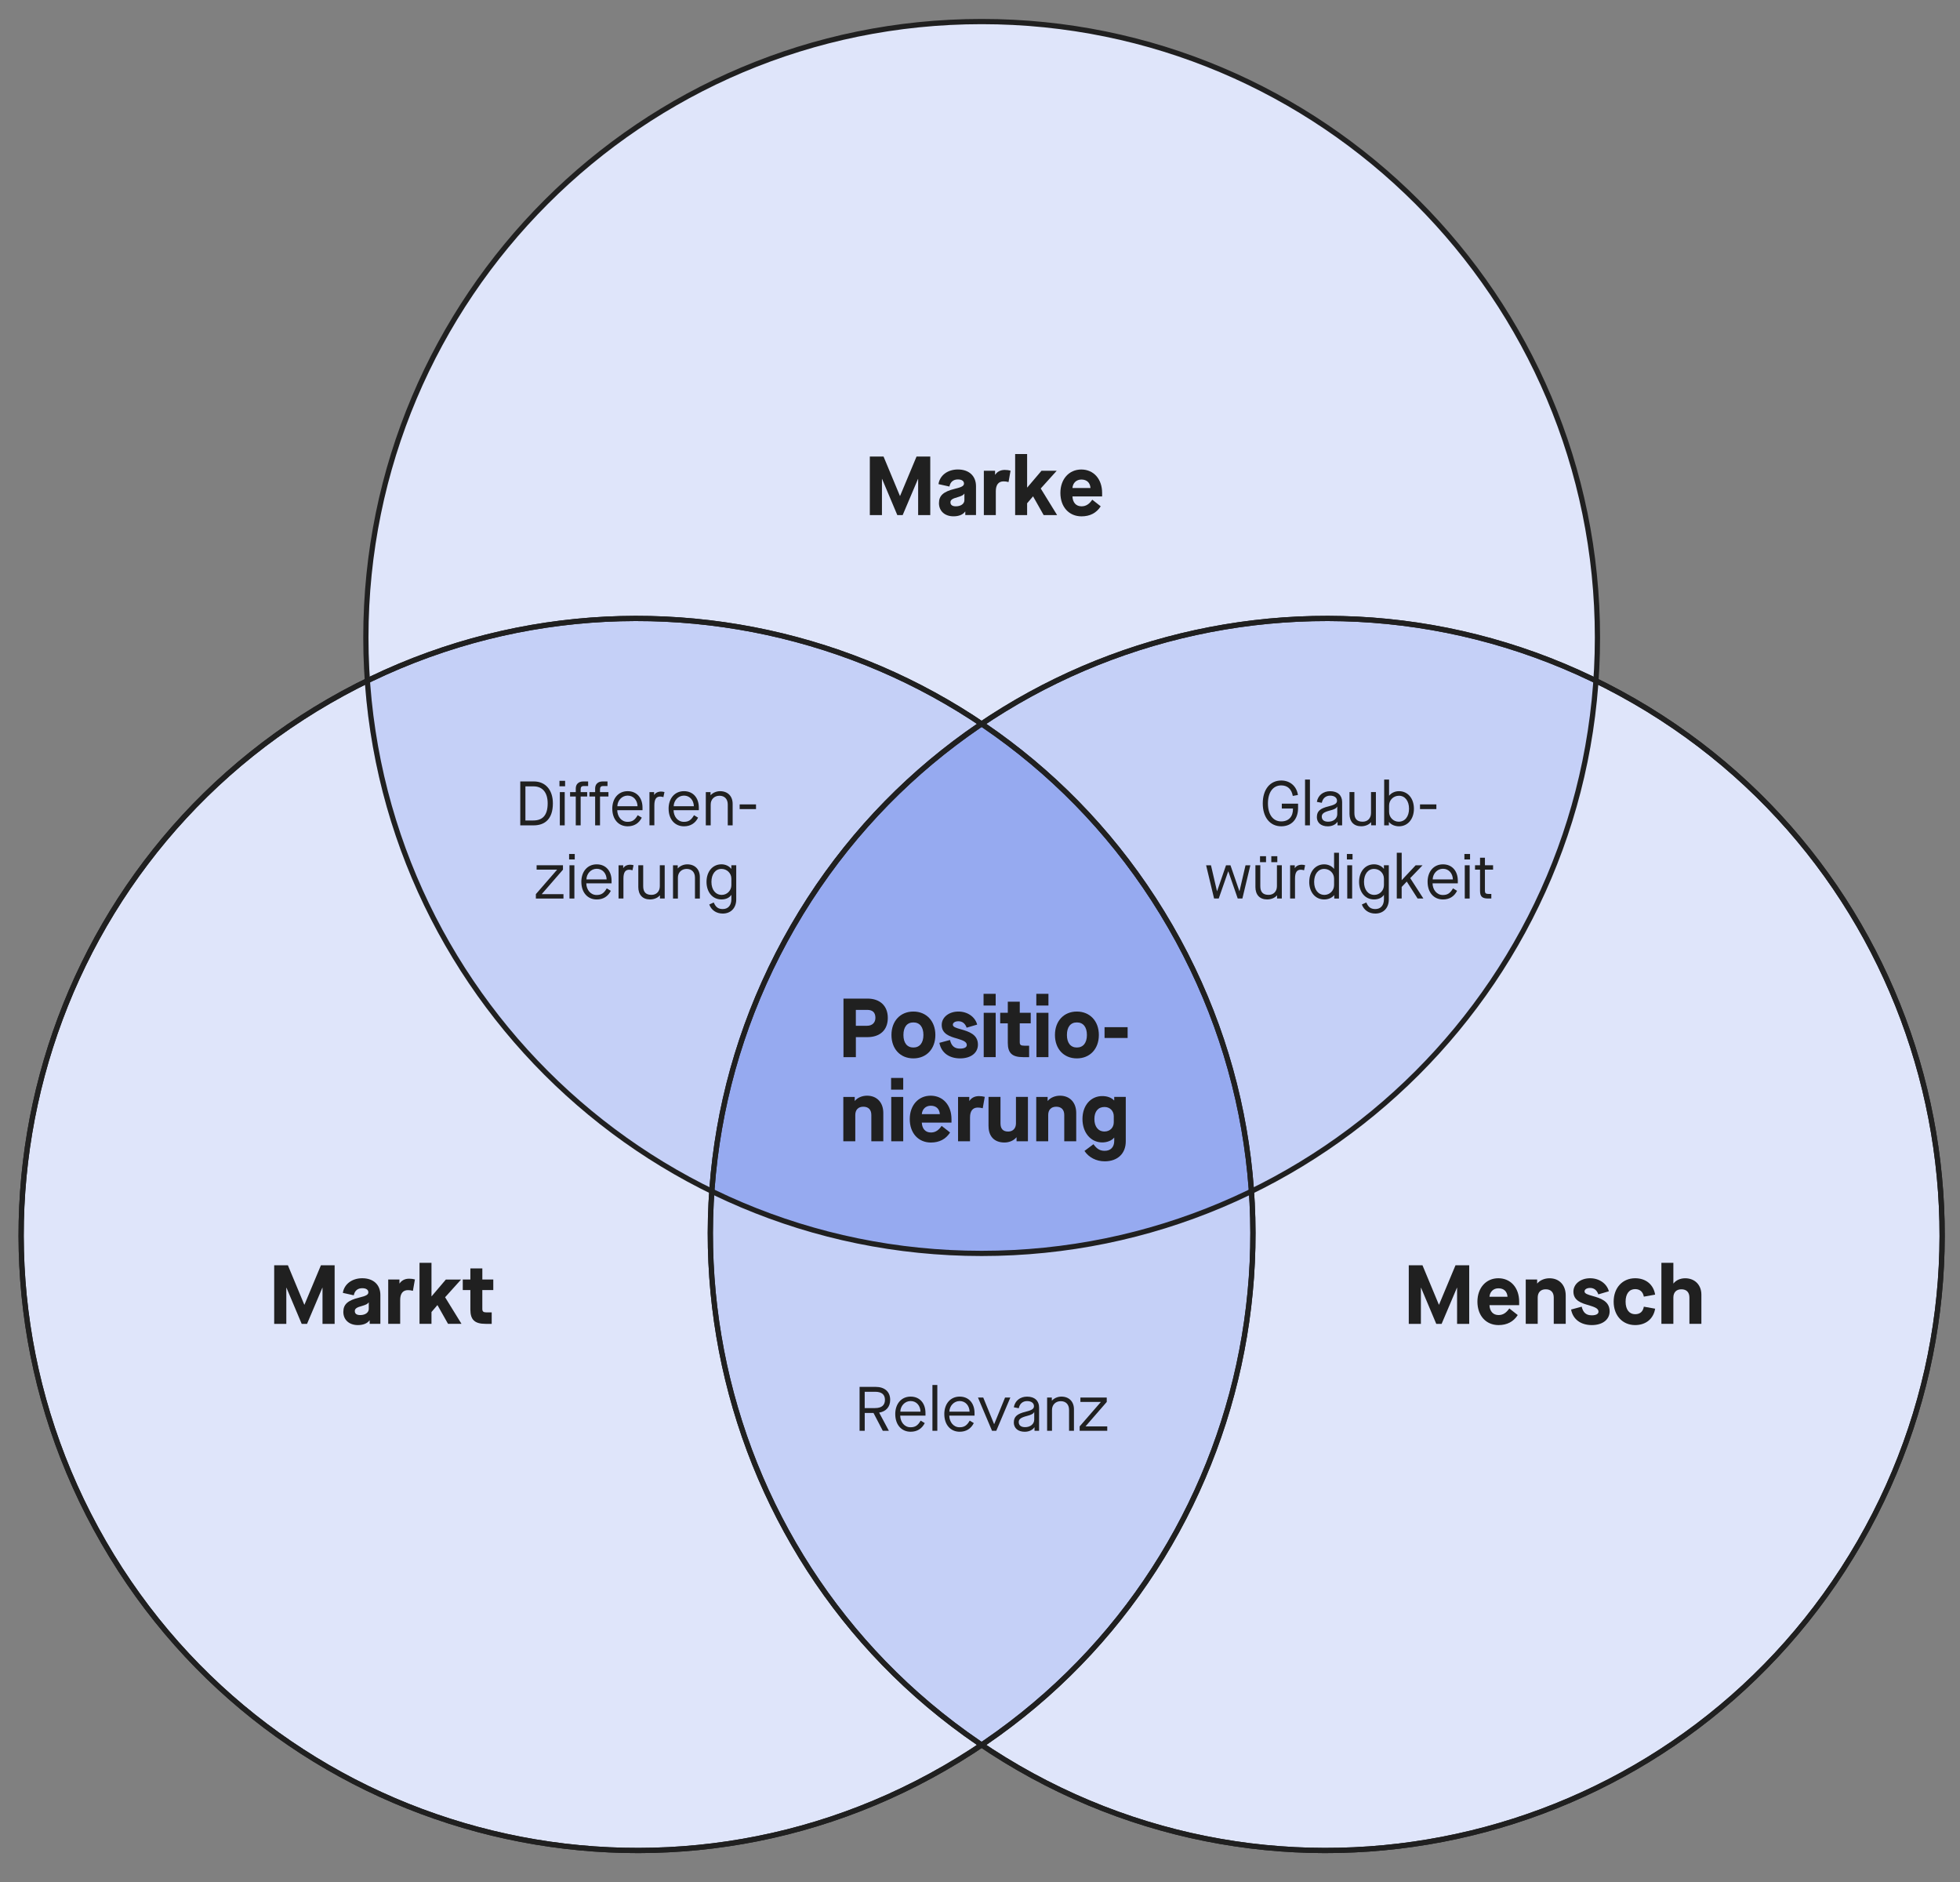 <?xml version="1.0" encoding="UTF-8"?> <svg xmlns="http://www.w3.org/2000/svg" width="750" height="720" viewBox="0 0 750 720"><rect x="0" y="0" width="750" height="720" fill="#808080" stroke="none"/><defs><style> .cls-1 { fill: #d2f2fd; } .cls-1, .cls-2 { mix-blend-mode: multiply; } .cls-3 { fill: #96aaf0; } .cls-2, .cls-4 { fill: none; stroke: #202020; stroke-width: 2px; } .cls-5 { isolation: isolate; } .cls-6 { fill: #dfe5fa; } .cls-4 { stroke-miterlimit: 10; } .cls-7 { fill: #202020; } .cls-8 { fill: #c5d0f7; } </style></defs><g class="cls-5"><g id="Ebene_1"><path class="cls-1" d="M125.95,268.21c112.7-65.07,256.82-26.45,321.88,86.25,65.07,112.7,26.46,256.81-86.25,321.88-112.7,65.07-256.82,26.45-321.89-86.25C-25.37,477.39,13.25,333.27,125.95,268.21"></path><path class="cls-1" d="M611.27,243.88c0,130.14-105.5,235.64-235.64,235.64s-235.63-105.5-235.63-235.64S245.49,8.25,375.63,8.25s235.64,105.5,235.64,235.64"></path><path class="cls-1" d="M625.31,268.21c112.7,65.07,151.32,209.18,86.25,321.88-65.07,112.7-209.18,151.32-321.89,86.25-112.7-65.07-151.32-209.18-86.25-321.88,65.07-112.7,209.18-151.32,321.88-86.25"></path><g><path class="cls-6" d="M125.95,268.21c112.7-65.07,256.82-26.45,321.88,86.25,65.07,112.7,26.46,256.81-86.25,321.88-112.7,65.07-256.82,26.45-321.89-86.25C-25.37,477.39,13.25,333.27,125.95,268.21Z"></path><circle class="cls-6" cx="375.63" cy="243.88" r="235.64" transform="translate(131.27 619.2) rotate(-89.93)"></circle><path class="cls-6" d="M625.31,268.21c112.7,65.07,151.32,209.18,86.25,321.88-65.07,112.7-209.18,151.32-321.89,86.25-112.7-65.07-151.32-209.18-86.25-321.88,65.07-112.7,209.18-151.32,321.88-86.25Z"></path></g><path class="cls-8" d="M139.57,260.44c8.5,122.41,110.47,219.08,235.05,219.08,37.03,0,72.06-8.55,103.24-23.77-2.41-34.61-12.52-69.22-31.03-101.29-62.28-107.88-196.99-147.86-307.25-94.02Z"></path><path class="cls-8" d="M610.9,260.44c-8.5,122.41-110.47,219.08-235.05,219.08-37.03,0-72.06-8.55-103.24-23.77,2.41-34.61,12.52-69.22,31.03-101.29,62.28-107.88,196.99-147.86,307.25-94.02Z"></path><path class="cls-8" d="M375.63,276.96c101.76,68.57,134.49,205.22,72.21,313.1-18.52,32.07-43.44,58.13-72.21,77.52-28.77-19.39-53.69-45.45-72.2-77.52-62.29-107.88-29.56-244.53,72.2-313.1Z"></path><path class="cls-3" d="M375.63,276.94c-28.77,19.39-53.69,45.45-72.21,77.52-18.52,32.07-28.62,66.68-31.03,101.29,31.18,15.22,66.21,23.77,103.24,23.77s72.06-8.55,103.24-23.77c-2.41-34.61-12.52-69.22-31.03-101.29-18.51-32.07-43.44-58.13-72.2-77.52Z"></path><g><path class="cls-2" d="M125.95,268.21c112.7-65.07,256.82-26.45,321.88,86.25,65.07,112.7,26.46,256.81-86.25,321.88-112.7,65.07-256.82,26.45-321.89-86.25C-25.37,477.39,13.25,333.27,125.95,268.21"></path><path class="cls-4" d="M125.95,268.21c112.7-65.07,256.82-26.45,321.88,86.25,65.07,112.7,26.46,256.81-86.25,321.88-112.7,65.07-256.82,26.45-321.89-86.25C-25.37,477.39,13.25,333.27,125.95,268.21Z"></path></g><path class="cls-2" d="M611.27,243.88c0,130.14-105.5,235.64-235.64,235.64s-235.63-105.5-235.63-235.64S245.49,8.25,375.63,8.25s235.64,105.5,235.64,235.64"></path><g><path class="cls-2" d="M625.31,268.21c112.7,65.07,151.32,209.18,86.25,321.88-65.07,112.7-209.18,151.32-321.89,86.25-112.7-65.07-151.32-209.18-86.25-321.88,65.07-112.7,209.18-151.32,321.88-86.25"></path><path class="cls-4" d="M625.31,268.21c112.7,65.07,151.32,209.18,86.25,321.88-65.07,112.7-209.18,151.32-321.89,86.25-112.7-65.07-151.32-209.18-86.25-321.88,65.07-112.7,209.18-151.32,321.88-86.25Z"></path></g><g><path class="cls-7" d="M483.2,307.36c0-5.33,2.78-8.76,7.08-8.76,3.36,0,5.88,2.18,6.38,5.54l-1.97.36c-.48-2.64-2.04-4.03-4.42-4.03-3.14,0-5.09,2.64-5.09,6.89s1.94,6.89,5.09,6.89c2.88,0,4.56-1.87,4.49-4.92h-4.27v-1.87h6.22v1.7c0,4.25-2.5,6.96-6.43,6.96-4.3,0-7.08-3.43-7.08-8.76Z"></path><path class="cls-7" d="M499.38,298.24h1.87v17.52h-1.87v-17.52Z"></path><path class="cls-7" d="M503.91,312.52c0-2.16,1.27-3.26,4.46-4.03,2.45-.6,3.24-1.13,3.24-2.16,0-1.18-1.03-1.94-2.62-1.94-1.68,0-2.86,1.03-3.19,2.74l-1.9-.36c.43-2.5,2.42-4.08,5.09-4.08,2.86,0,4.58,1.58,4.58,4.13v8.95h-1.75v-1.34h-.05c-.72,1.06-2.09,1.7-3.7,1.7-2.57,0-4.18-1.39-4.18-3.6ZM511.71,311.46v-2.86h-.05c-.26.62-1.08,1.06-2.78,1.49-2.23.58-3.1,1.2-3.1,2.3,0,1.27.86,1.97,2.45,1.97,2.04,0,3.48-1.22,3.48-2.9Z"></path><path class="cls-7" d="M516.39,311.29v-8.26h1.87v7.99c0,2.26,1.01,3.34,3.17,3.34,1.94,0,3.19-1.34,3.19-3.34v-7.99h1.87v12.72h-1.82v-1.18h-.05c-.79.94-2.21,1.54-3.75,1.54-2.83,0-4.49-1.75-4.49-4.83Z"></path><path class="cls-7" d="M531.51,314.49h-.05v1.27h-1.8v-17.52h1.87v6.14h.05c.82-1.01,2.16-1.7,3.75-1.7,3.34,0,5.71,2.74,5.71,6.72s-2.38,6.72-5.71,6.72c-1.56,0-2.98-.6-3.82-1.63ZM539.17,309.4c0-3-1.56-4.97-3.84-4.97-2.14,0-3.79,1.66-3.79,3.72v2.47c0,2.09,1.66,3.74,3.67,3.74,2.4,0,3.96-1.97,3.96-4.97Z"></path><path class="cls-7" d="M543.37,307.74h6.26v1.8h-6.26v-1.8Z"></path><path class="cls-7" d="M461.53,331.03h1.85l2.3,9.89h.05l3.41-9.89h1.7l3.41,9.89h.05l2.3-9.89h1.85l-3.05,12.72h-1.78l-3.6-10.39h-.05l-3.62,10.39h-1.78l-3.05-12.72Z"></path><path class="cls-7" d="M480.39,339.28v-8.26h1.87v7.99c0,2.26,1.01,3.34,3.17,3.34,1.94,0,3.19-1.34,3.19-3.34v-7.99h1.87v12.72h-1.82v-1.18h-.05c-.79.94-2.21,1.54-3.75,1.54-2.83,0-4.49-1.75-4.49-4.83ZM482.15,327.57h2.3v2.26h-2.3v-2.26ZM486.47,327.57h2.3v2.26h-2.3v-2.26Z"></path><path class="cls-7" d="M493.67,331.03h1.78v1.06h.05c.48-.79,1.42-1.27,2.64-1.27.46,0,.84.07,1.27.19l-.41,1.94c-.46-.14-.82-.22-1.25-.22-1.46,0-2.21.98-2.21,3.38v7.63h-1.87v-12.72Z"></path><path class="cls-7" d="M500.99,337.39c0-3.98,2.38-6.72,5.71-6.72,1.58,0,2.93.7,3.74,1.7h.05v-6.14h1.87v17.52h-1.8v-1.27h-.05c-.84,1.03-2.26,1.63-3.82,1.63-3.34,0-5.71-2.74-5.71-6.72ZM510.49,338.61v-2.47c0-2.06-1.66-3.72-3.79-3.72-2.28,0-3.84,1.97-3.84,4.97s1.56,4.97,3.96,4.97c2.02,0,3.67-1.66,3.67-3.74Z"></path><path class="cls-7" d="M515.39,326.71h2.16v2.09h-2.16v-2.09ZM515.53,331.03h1.87v12.72h-1.87v-12.72Z"></path><path class="cls-7" d="M521.12,346.03l1.7-.77c.77,1.8,1.73,2.52,3.46,2.52,2.06,0,3.29-1.44,3.29-3.77v-1.61h-.05c-.74,1.1-2.09,1.7-3.77,1.7-3.36,0-5.69-2.78-5.69-6.72s2.33-6.72,5.71-6.72c1.49,0,2.88.62,3.74,1.7h.05v-1.34h1.87v13.1c0,3.22-2.04,5.38-5.16,5.38-2.45,0-4.37-1.3-5.16-3.48ZM529.57,338.61v-2.47c0-2.06-1.66-3.72-3.79-3.72-2.3,0-3.84,1.99-3.84,4.97s1.56,4.97,3.96,4.97c2.04,0,3.67-1.68,3.67-3.74Z"></path><path class="cls-7" d="M534.49,326.23h1.87v10.46h.05l5.3-5.66h2.64l-4.73,4.92,5.04,7.8h-2.21l-4.13-6.46h-.05l-1.92,2.04v4.42h-1.87v-17.52Z"></path><path class="cls-7" d="M546.27,337.39c0-4.01,2.38-6.72,5.88-6.72s5.69,2.54,5.69,6.31v.96h-9.67c.05,2.42,1.58,4.46,3.94,4.46,1.8,0,2.81-.67,3.89-2.54l1.56.94c-1.1,2.18-2.95,3.31-5.4,3.31-3.53,0-5.88-2.71-5.88-6.72ZM555.95,336.43c-.07-2.28-1.54-4.06-3.79-4.06s-3.89,1.92-3.94,4.06h7.73Z"></path><path class="cls-7" d="M560.36,326.71h2.16v2.09h-2.16v-2.09ZM560.5,331.03h1.87v12.72h-1.87v-12.72Z"></path><path class="cls-7" d="M568.21,332.71v8.14c0,.82.34,1.15,1.39,1.15h1.06v1.75h-1.2c-2.3,0-3.12-.77-3.12-2.93v-8.11h-1.92v-1.68h1.92v-2.88h1.87v2.88h3.12v1.68h-3.12Z"></path></g><g><path class="cls-7" d="M199.08,298.96h5.23c4.25,0,7.25,3.07,7.25,8.38,0,5.93-3,8.42-7.39,8.42h-5.09v-16.8ZM204.05,313.89c3.41,0,5.52-1.8,5.52-6.55,0-4.3-2.11-6.5-5.38-6.5h-3.14v13.06h3Z"></path><path class="cls-7" d="M214.08,298.72h2.16v2.09h-2.16v-2.09ZM214.22,303.04h1.87v12.72h-1.87v-12.72Z"></path><path class="cls-7" d="M220.32,304.72h-2.18v-1.68h2.18v-1.39c0-1.63,1.06-2.69,2.86-2.69h1.87v1.75h-1.66c-.82,0-1.2.38-1.2,1.2v1.13h2.5v1.68h-2.5v11.04h-1.87v-11.04Z"></path><path class="cls-7" d="M227.73,304.72h-2.18v-1.68h2.18v-1.39c0-1.63,1.06-2.69,2.86-2.69h1.87v1.75h-1.66c-.82,0-1.2.38-1.2,1.2v1.13h3.22v1.68h-3.22v11.04h-1.87v-11.04Z"></path><path class="cls-7" d="M234.29,309.4c0-4.01,2.38-6.72,5.88-6.72s5.69,2.54,5.69,6.31v.96h-9.67c.05,2.42,1.58,4.46,3.94,4.46,1.8,0,2.81-.67,3.89-2.54l1.56.94c-1.1,2.18-2.95,3.31-5.4,3.31-3.53,0-5.88-2.71-5.88-6.72ZM243.96,308.44c-.07-2.28-1.54-4.06-3.79-4.06s-3.89,1.92-3.94,4.06h7.73Z"></path><path class="cls-7" d="M248.52,303.04h1.78v1.06h.05c.48-.79,1.42-1.27,2.64-1.27.46,0,.84.07,1.27.19l-.41,1.94c-.46-.14-.82-.22-1.25-.22-1.46,0-2.21.98-2.21,3.38v7.63h-1.87v-12.72Z"></path><path class="cls-7" d="M255.84,309.4c0-4.01,2.38-6.72,5.88-6.72s5.69,2.54,5.69,6.31v.96h-9.67c.05,2.42,1.58,4.46,3.94,4.46,1.8,0,2.81-.67,3.89-2.54l1.56.94c-1.1,2.18-2.95,3.31-5.4,3.31-3.53,0-5.88-2.71-5.88-6.72ZM265.51,308.44c-.07-2.28-1.54-4.06-3.79-4.06s-3.89,1.92-3.94,4.06h7.73Z"></path><path class="cls-7" d="M270.07,303.04h1.82v1.18h.05c.77-.91,2.21-1.54,3.58-1.54,2.95,0,4.83,1.9,4.83,4.85v8.23h-1.87v-7.99c0-2.06-1.2-3.34-3.17-3.34s-3.36,1.37-3.36,3.34v7.99h-1.87v-12.72Z"></path><path class="cls-7" d="M283.03,307.74h6.26v1.8h-6.26v-1.8Z"></path><path class="cls-7" d="M205.05,342.07l8.09-9.31v-.05h-7.8v-1.68h10.08v1.68l-8.09,9.31v.05h8.28v1.68h-10.56v-1.68Z"></path><path class="cls-7" d="M217.77,326.71h2.16v2.09h-2.16v-2.09ZM217.92,331.03h1.87v12.72h-1.87v-12.72Z"></path><path class="cls-7" d="M222.45,337.39c0-4.01,2.38-6.72,5.88-6.72s5.69,2.54,5.69,6.31v.96h-9.67c.05,2.42,1.58,4.46,3.94,4.46,1.8,0,2.81-.67,3.89-2.54l1.56.94c-1.1,2.18-2.95,3.31-5.4,3.31-3.53,0-5.88-2.71-5.88-6.72ZM232.13,336.43c-.07-2.28-1.54-4.06-3.79-4.06s-3.89,1.92-3.94,4.06h7.73Z"></path><path class="cls-7" d="M236.69,331.03h1.78v1.06h.05c.48-.79,1.42-1.27,2.64-1.27.46,0,.84.07,1.27.19l-.41,1.94c-.46-.14-.82-.22-1.25-.22-1.46,0-2.21.98-2.21,3.38v7.63h-1.87v-12.72Z"></path><path class="cls-7" d="M244.25,339.28v-8.26h1.87v7.99c0,2.26,1.01,3.34,3.17,3.34,1.94,0,3.19-1.34,3.19-3.34v-7.99h1.87v12.72h-1.82v-1.18h-.05c-.79.94-2.21,1.54-3.75,1.54-2.83,0-4.49-1.75-4.49-4.83Z"></path><path class="cls-7" d="M257.52,331.03h1.82v1.18h.05c.77-.91,2.21-1.54,3.58-1.54,2.95,0,4.83,1.9,4.83,4.85v8.23h-1.87v-7.99c0-2.06-1.2-3.34-3.17-3.34s-3.36,1.37-3.36,3.34v7.99h-1.87v-12.72Z"></path><path class="cls-7" d="M271.41,346.03l1.7-.77c.77,1.8,1.73,2.52,3.46,2.52,2.06,0,3.29-1.44,3.29-3.77v-1.61h-.05c-.74,1.1-2.09,1.7-3.77,1.7-3.36,0-5.69-2.78-5.69-6.72s2.33-6.72,5.71-6.72c1.49,0,2.88.62,3.74,1.7h.05v-1.34h1.87v13.1c0,3.22-2.04,5.38-5.16,5.38-2.45,0-4.37-1.3-5.16-3.48ZM279.86,338.61v-2.47c0-2.06-1.66-3.72-3.79-3.72-2.3,0-3.84,1.99-3.84,4.97s1.56,4.97,3.96,4.97c2.04,0,3.67-1.68,3.67-3.74Z"></path></g><g><path class="cls-7" d="M336.43,540.47l3.7,6.91h-2.33l-3.55-6.82h-3.36v6.82h-1.97v-16.8h6.12c3.5,0,5.59,1.87,5.59,4.97,0,2.66-1.56,4.44-4.2,4.87v.05ZM334.86,538.69c2.47,0,3.77-1.08,3.77-3.14s-1.27-3.1-3.77-3.1h-3.98v6.24h3.98Z"></path><path class="cls-7" d="M342.57,541.02c0-4.01,2.38-6.72,5.88-6.72s5.69,2.54,5.69,6.31v.96h-9.67c.05,2.42,1.58,4.46,3.94,4.46,1.8,0,2.81-.67,3.89-2.54l1.56.94c-1.1,2.18-2.95,3.31-5.4,3.31-3.53,0-5.88-2.71-5.88-6.72ZM352.24,540.06c-.07-2.28-1.54-4.06-3.79-4.06s-3.89,1.92-3.94,4.06h7.73Z"></path><path class="cls-7" d="M356.8,529.86h1.87v17.52h-1.87v-17.52Z"></path><path class="cls-7" d="M361.34,541.02c0-4.01,2.38-6.72,5.88-6.72s5.69,2.54,5.69,6.31v.96h-9.67c.05,2.42,1.58,4.46,3.94,4.46,1.8,0,2.81-.67,3.89-2.54l1.56.94c-1.1,2.18-2.95,3.31-5.4,3.31-3.53,0-5.88-2.71-5.88-6.72ZM371.01,540.06c-.07-2.28-1.54-4.06-3.79-4.06s-3.89,1.92-3.94,4.06h7.73Z"></path><path class="cls-7" d="M374.22,534.66h2.02l4.15,10.15h.05l4.15-10.15h2.02l-5.38,12.72h-1.63l-5.38-12.72Z"></path><path class="cls-7" d="M387.95,544.14c0-2.16,1.27-3.26,4.46-4.03,2.45-.6,3.24-1.13,3.24-2.16,0-1.18-1.03-1.94-2.62-1.94-1.68,0-2.86,1.03-3.19,2.74l-1.9-.36c.43-2.5,2.42-4.08,5.09-4.08,2.86,0,4.58,1.58,4.58,4.13v8.95h-1.75v-1.34h-.05c-.72,1.06-2.09,1.7-3.7,1.7-2.57,0-4.18-1.39-4.18-3.6ZM395.75,543.09v-2.86h-.05c-.26.62-1.08,1.06-2.78,1.49-2.23.58-3.1,1.2-3.1,2.3,0,1.27.86,1.97,2.45,1.97,2.04,0,3.48-1.22,3.48-2.9Z"></path><path class="cls-7" d="M400.67,534.66h1.82v1.18h.05c.77-.91,2.21-1.54,3.58-1.54,2.95,0,4.83,1.9,4.83,4.85v8.23h-1.87v-7.99c0-2.06-1.2-3.34-3.17-3.34s-3.36,1.37-3.36,3.34v7.99h-1.87v-12.72Z"></path><path class="cls-7" d="M413.13,545.7l8.09-9.31v-.05h-7.8v-1.68h10.08v1.68l-8.09,9.31v.05h8.28v1.68h-10.56v-1.68Z"></path></g><g><path class="cls-7" d="M332.84,174.66h5.25l6.27,15.07h.06l6.3-15.07h5.25v22.4h-4.64v-13.82h-.06l-5.86,13.82h-2.05l-5.82-13.82h-.06v13.82h-4.64v-22.4Z"></path><path class="cls-7" d="M359.3,192.45c0-2.85,1.7-4.38,6.05-5.44,2.69-.64,3.52-1.12,3.52-2.02,0-.99-.86-1.57-2.34-1.57-1.76,0-2.91.99-3.23,2.72l-4.19-.93c.51-3.36,3.52-5.6,7.42-5.6,4.26,0,6.94,2.46,6.94,6.43v11.01h-4.1v-1.34h-.06c-.83,1.18-2.4,1.82-4.45,1.82-3.36,0-5.57-2.02-5.57-5.09ZM369.03,191.33v-2.46h-.06c-.29.51-.99.9-2.53,1.34-2.05.54-2.75,1.06-2.75,1.95,0,1.02.7,1.54,2.08,1.54,1.92,0,3.26-.96,3.26-2.37Z"></path><path class="cls-7" d="M376.48,180.1h4.29v1.5h.06c.74-1.12,1.98-1.82,3.65-1.82.83,0,1.54.1,2.21.29l-.77,4.35c-.74-.19-1.28-.26-1.89-.26-1.95,0-2.98,1.31-2.98,3.78v9.12h-4.58v-16.96Z"></path><path class="cls-7" d="M388.45,173.7h4.58v12.8h.06l5.44-6.4h5.82l-6.11,6.78,6.27,10.18h-5.15l-4.03-7.14h-.06l-2.24,2.62v4.51h-4.58v-23.36Z"></path><path class="cls-7" d="M405.76,188.58c0-5.28,3.3-8.96,8-8.96s7.97,3.62,7.97,8.96v1.34h-11.36c.13,2.4,1.41,3.78,3.49,3.78,1.66,0,2.91-.8,4.1-2.53l3.23,2.53c-1.63,2.56-4.13,3.84-7.33,3.84-4.8,0-8.1-3.58-8.1-8.96ZM417.28,186.69c-.16-2.05-1.41-3.23-3.49-3.23-1.89,0-3.26,1.28-3.42,3.23h6.91Z"></path></g><g><path class="cls-7" d="M104.92,484.07h5.25l6.27,15.07h.06l6.3-15.07h5.25v22.4h-4.64v-13.82h-.06l-5.86,13.82h-2.05l-5.82-13.82h-.06v13.82h-4.64v-22.4Z"></path><path class="cls-7" d="M131.38,501.86c0-2.85,1.7-4.38,6.05-5.44,2.69-.64,3.52-1.12,3.52-2.02,0-.99-.86-1.57-2.34-1.57-1.76,0-2.91.99-3.23,2.72l-4.19-.93c.51-3.36,3.52-5.6,7.42-5.6,4.26,0,6.94,2.46,6.94,6.43v11.01h-4.1v-1.34h-.06c-.83,1.18-2.4,1.82-4.45,1.82-3.36,0-5.57-2.02-5.57-5.09ZM141.11,500.74v-2.46h-.06c-.29.51-.99.9-2.53,1.34-2.05.54-2.75,1.06-2.75,1.95,0,1.02.7,1.54,2.08,1.54,1.92,0,3.26-.96,3.26-2.37Z"></path><path class="cls-7" d="M148.56,489.51h4.29v1.5h.06c.74-1.12,1.98-1.82,3.65-1.82.83,0,1.54.1,2.21.29l-.77,4.35c-.74-.19-1.28-.26-1.89-.26-1.95,0-2.98,1.31-2.98,3.78v9.12h-4.58v-16.96Z"></path><path class="cls-7" d="M160.53,483.11h4.58v12.8h.06l5.44-6.4h5.82l-6.11,6.78,6.27,10.17h-5.15l-4.03-7.14h-.06l-2.24,2.62v4.51h-4.58v-23.36Z"></path><path class="cls-7" d="M184.56,493.54v7.17c0,1.06.38,1.38,1.73,1.38h1.86v4.38h-2.3c-4.19,0-5.86-1.54-5.86-5.47v-7.46h-2.91v-4.03h2.91v-4.26h4.58v4.26h4.19v4.03h-4.19Z"></path></g><g><path class="cls-7" d="M539.07,484.07h5.25l6.27,15.07h.06l6.3-15.07h5.25v22.4h-4.64v-13.82h-.06l-5.86,13.82h-2.05l-5.82-13.82h-.06v13.82h-4.64v-22.4Z"></path><path class="cls-7" d="M565.34,497.98c0-5.28,3.3-8.96,8-8.96s7.97,3.62,7.97,8.96v1.34h-11.36c.13,2.4,1.41,3.78,3.49,3.78,1.66,0,2.91-.8,4.1-2.53l3.23,2.53c-1.63,2.56-4.13,3.84-7.33,3.84-4.8,0-8.1-3.58-8.1-8.96ZM576.86,496.1c-.16-2.05-1.41-3.23-3.49-3.23-1.89,0-3.26,1.28-3.42,3.23h6.91Z"></path><path class="cls-7" d="M583.84,489.51h4.35v1.5h.06c.99-1.22,2.78-1.98,4.67-1.98,3.71,0,6.21,2.56,6.21,6.59v10.85h-4.58v-10.05c0-2.02-1.09-3.17-3.07-3.17s-3.07,1.22-3.07,3.17v10.05h-4.58v-16.96Z"></path><path class="cls-7" d="M601.18,500.99l4.06-1.09c.54,2.27,1.7,3.3,3.87,3.3,1.6,0,2.56-.51,2.56-1.38,0-1.34-1.66-1.82-3.68-2.46-2.88-.8-5.92-1.79-5.92-5.22,0-2.91,2.72-5.12,6.4-5.12,3.42,0,6.37,1.98,7.17,4.99l-4.03,1.18c-.58-1.66-1.7-2.46-3.14-2.46-1.34,0-2.14.58-2.14,1.34,0,.86,1.28,1.22,3.04,1.73,2.94.83,6.56,1.92,6.56,5.86,0,3.17-2.69,5.28-6.82,5.28s-7.2-2.11-7.93-5.95Z"></path><path class="cls-7" d="M617.47,497.98c0-5.34,3.42-8.96,8.22-8.96,4.13,0,7.04,2.43,7.65,6.27l-4.32.77c-.35-1.86-1.5-2.88-3.33-2.88-2.24,0-3.65,1.76-3.65,4.8s1.41,4.8,3.65,4.8c1.89,0,3.01-1.02,3.33-2.88l4.32.77c-.61,3.84-3.52,6.27-7.65,6.27-4.8,0-8.22-3.62-8.22-8.96Z"></path><path class="cls-7" d="M635.74,483.11h4.58v7.9h.06c.93-1.22,2.59-1.98,4.45-1.98,3.71,0,6.21,2.56,6.21,6.27v11.17h-4.58v-10.05c0-2.02-1.09-3.17-3.07-3.17s-3.07,1.22-3.07,3.17v10.05h-4.58v-23.36Z"></path></g><g><path class="cls-7" d="M322.76,382.03h9.18c4.77,0,7.78,2.78,7.78,7.39s-2.94,7.36-7.84,7.36h-4.38v7.65h-4.74v-22.4ZM331.81,392.43c1.89,0,3.17-1.15,3.17-3.04,0-2.05-1.09-3.04-3.14-3.04h-4.35v6.08h4.32Z"></path><path class="cls-7" d="M341.12,395.95c0-5.34,3.42-8.96,8.38-8.96s8.42,3.62,8.42,8.96-3.42,8.96-8.42,8.96-8.38-3.62-8.38-8.96ZM353.35,395.95c0-3.04-1.41-4.8-3.84-4.8s-3.81,1.76-3.81,4.8,1.41,4.8,3.81,4.8,3.84-1.76,3.84-4.8Z"></path><path class="cls-7" d="M359.46,398.96l4.06-1.09c.54,2.27,1.7,3.3,3.87,3.3,1.6,0,2.56-.51,2.56-1.38,0-1.34-1.66-1.82-3.68-2.46-2.88-.8-5.92-1.79-5.92-5.22,0-2.91,2.72-5.12,6.4-5.12,3.42,0,6.37,1.98,7.17,4.99l-4.03,1.18c-.58-1.66-1.7-2.46-3.14-2.46-1.34,0-2.14.58-2.14,1.34,0,.86,1.28,1.22,3.04,1.73,2.94.83,6.56,1.92,6.56,5.86,0,3.17-2.69,5.28-6.82,5.28s-7.2-2.11-7.93-5.95Z"></path><path class="cls-7" d="M376.36,380.21h4.64v4.48h-4.64v-4.48ZM376.42,387.47h4.58v16.96h-4.58v-16.96Z"></path><path class="cls-7" d="M390.21,391.5v7.17c0,1.06.38,1.38,1.73,1.38h1.86v4.38h-2.3c-4.19,0-5.86-1.54-5.86-5.47v-7.46h-2.91v-4.03h2.91v-4.26h4.58v4.26h4.19v4.03h-4.19Z"></path><path class="cls-7" d="M396.55,380.21h4.64v4.48h-4.64v-4.48ZM396.61,387.47h4.58v16.96h-4.58v-16.96Z"></path><path class="cls-7" d="M403.68,395.95c0-5.34,3.42-8.96,8.38-8.96s8.42,3.62,8.42,8.96-3.42,8.96-8.42,8.96-8.38-3.62-8.38-8.96ZM415.91,395.95c0-3.04-1.41-4.8-3.84-4.8s-3.81,1.76-3.81,4.8,1.41,4.8,3.81,4.8,3.84-1.76,3.84-4.8Z"></path><path class="cls-7" d="M422.66,392.97h8.83v4.13h-8.83v-4.13Z"></path><path class="cls-7" d="M322.71,419.66h4.35v1.5h.06c.99-1.22,2.78-1.98,4.67-1.98,3.71,0,6.21,2.56,6.21,6.59v10.85h-4.58v-10.05c0-2.02-1.09-3.17-3.07-3.17s-3.07,1.22-3.07,3.17v10.05h-4.58v-16.96Z"></path><path class="cls-7" d="M340.98,412.39h4.64v4.48h-4.64v-4.48ZM341.04,419.66h4.58v16.96h-4.58v-16.96Z"></path><path class="cls-7" d="M348.12,428.14c0-5.28,3.3-8.96,8-8.96s7.97,3.62,7.97,8.96v1.34h-11.36c.13,2.4,1.41,3.78,3.49,3.78,1.66,0,2.91-.8,4.1-2.53l3.23,2.53c-1.63,2.56-4.13,3.84-7.33,3.84-4.8,0-8.1-3.58-8.1-8.96ZM359.64,426.25c-.16-2.05-1.41-3.23-3.49-3.23-1.89,0-3.26,1.28-3.42,3.23h6.91Z"></path><path class="cls-7" d="M366.61,419.66h4.29v1.5h.06c.74-1.12,1.98-1.82,3.65-1.82.83,0,1.54.1,2.21.29l-.77,4.35c-.74-.19-1.28-.26-1.89-.26-1.95,0-2.98,1.31-2.98,3.78v9.12h-4.58v-16.96Z"></path><path class="cls-7" d="M378.26,430.82v-11.17h4.58v10.11c0,2.11.99,3.14,2.94,3.14,1.82,0,2.98-1.22,2.98-3.14v-10.11h4.58v16.96h-4.35v-1.5h-.06c-.99,1.22-2.72,1.98-4.58,1.98-3.84,0-6.08-2.33-6.08-6.27Z"></path><path class="cls-7" d="M396.53,419.66h4.35v1.5h.06c.99-1.22,2.78-1.98,4.67-1.98,3.71,0,6.21,2.56,6.21,6.59v10.85h-4.58v-10.05c0-2.02-1.09-3.17-3.07-3.17s-3.07,1.22-3.07,3.17v10.05h-4.58v-16.96Z"></path><path class="cls-7" d="M414.96,440.33l3.46-2.59c1.34,1.86,2.5,2.53,4.32,2.53,2.27,0,3.62-1.44,3.62-3.78v-1.25h-.06c-.83,1.09-2.66,1.82-4.51,1.82-4.42,0-7.58-3.74-7.58-8.96s3.2-8.77,7.58-8.77c1.89,0,3.49.58,4.51,1.66h.06v-1.34h4.42v16.99c0,4.7-3.14,7.65-8.06,7.65-3.23,0-6.11-1.5-7.74-3.97ZM426.19,429.32v-2.27c0-2.08-1.5-3.55-3.55-3.55-2.46,0-3.87,1.73-3.87,4.61s1.44,4.77,3.87,4.77c2.08,0,3.55-1.47,3.55-3.55Z"></path></g></g></g></svg> 